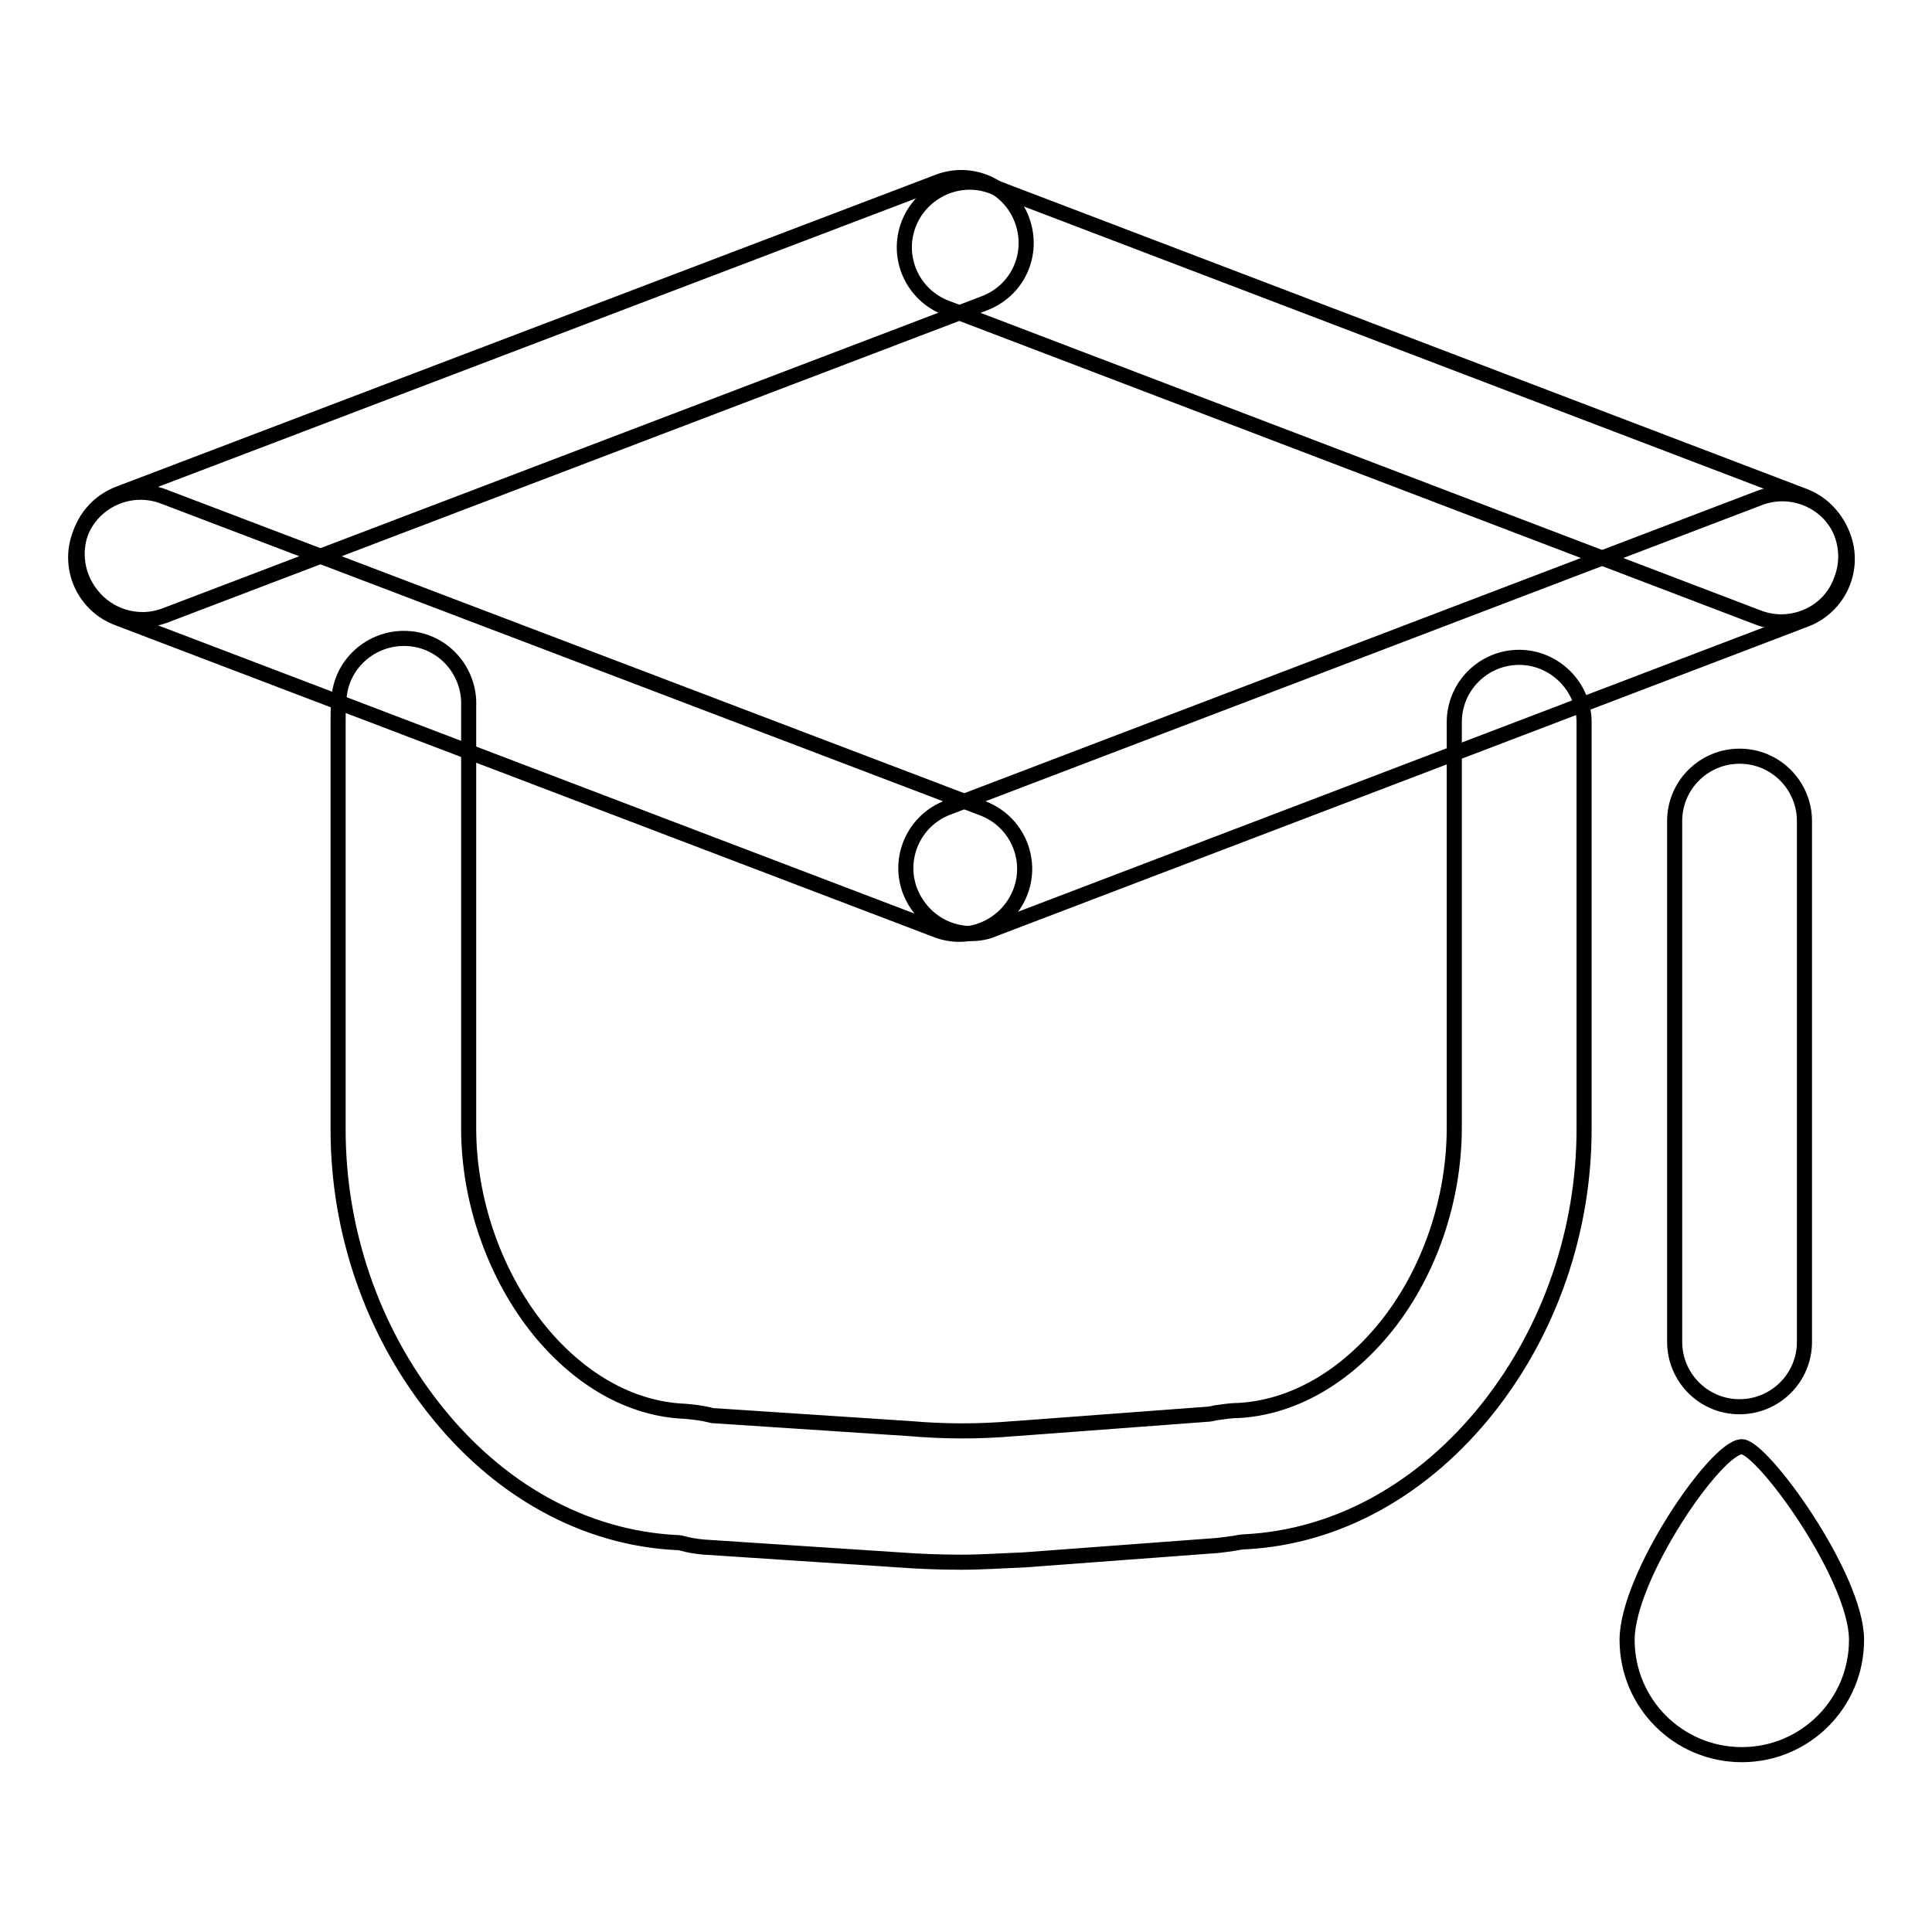<?xml version="1.0" encoding="utf-8"?>
<!-- Svg Vector Icons : http://www.onlinewebfonts.com/icon -->
<!DOCTYPE svg PUBLIC "-//W3C//DTD SVG 1.1//EN" "http://www.w3.org/Graphics/SVG/1.1/DTD/svg11.dtd">
<svg version="1.1" xmlns="http://www.w3.org/2000/svg" xmlns:xlink="http://www.w3.org/1999/xlink" x="0px" y="0px" viewBox="0 0 256 256" enable-background="new 0 0 256 256" xml:space="preserve">
<g> <path stroke-width="2" fill-opacity="0" stroke="#000000"  d="M230.5,186.4c-4.8,0-8.6-3.9-8.6-8.6v-69c0-4.8,3.9-8.6,8.6-8.6c4.8,0,8.6,3.9,8.6,8.6v69 C239.1,182.6,235.2,186.4,230.5,186.4z M127.4,207c-2.7,0-5.5-0.1-8.2-0.3l-25.9-1.7c-1.2-0.1-2.2-0.3-2.9-0.5 c-0.3-0.1-0.6-0.1-0.7-0.1c-12.3-0.6-23.8-7-32.3-17.9c-8.1-10.3-12.6-23.4-12.6-36.8V95.7c0-1,0-1.9,0.1-2.9 c0.2-4.8,4.3-8.4,9-8.2c4.8,0.2,8.4,4.3,8.2,9c0,0.7,0,1.4,0,2v53.9c0,9.4,3.3,19,8.9,26.2c5.5,7,12.5,11,19.7,11.3 c1.4,0.1,2.6,0.3,3.4,0.5c0.3,0.1,0.6,0.1,0.7,0.1l25.8,1.7c4.6,0.4,9.2,0.4,13.8,0l0.1,0l25.4-1.9c0.3,0,0.8-0.1,1.2-0.2 c0.9-0.1,1.8-0.3,3-0.3c7.2-0.4,14.2-4.4,19.7-11.3c5.7-7.2,8.9-16.8,8.9-26.2V95.7c0-4.8,3.9-8.6,8.6-8.6s8.6,3.9,8.6,8.6v53.9 c0,13.4-4.5,26.5-12.6,36.8c-8.6,10.9-20.1,17.3-32.4,17.9c-0.3,0-0.9,0.1-1.4,0.2c-0.7,0.1-1.4,0.2-2.3,0.3l-0.1,0l-25.5,1.9 C132.9,206.8,130.1,207,127.4,207L127.4,207z M89.7,204.3L89.7,204.3L89.7,204.3z M18.9,82.1c-3.5,0-6.7-2.1-8.1-5.6 c-1.7-4.5,0.5-9.4,5-11.1l108.5-41.3c4.4-1.7,9.4,0.5,11.1,5s-0.5,9.4-5,11.1L22,81.5C21,81.9,19.9,82.1,18.9,82.1z"/> <path stroke-width="2" fill-opacity="0" stroke="#000000"  d="M127.1,123.8c-1,0-2.1-0.2-3.1-0.6L15.6,81.9c-4.5-1.7-6.7-6.7-5-11.1c1.7-4.5,6.7-6.7,11.1-5l108.5,41.3 c4.5,1.7,6.7,6.7,5,11.1C133.9,121.6,130.6,123.8,127.1,123.8L127.1,123.8z M236,82.4c-1,0-2.1-0.2-3.1-0.6l-107.5-41 c-4.5-1.7-6.7-6.7-5-11.1c1.7-4.4,6.7-6.7,11.1-5l107.5,41c4.5,1.7,6.7,6.7,5,11.1C242.8,80.3,239.5,82.4,236,82.4z"/> <path stroke-width="2" fill-opacity="0" stroke="#000000"  d="M128.7,123.7c-3.5,0-6.7-2.1-8.1-5.6c-1.7-4.4,0.5-9.4,5-11.1l107.5-41c4.4-1.7,9.4,0.5,11.1,5 c1.7,4.4-0.5,9.4-5,11.1l-107.5,41C130.8,123.5,129.8,123.7,128.7,123.7L128.7,123.7z M246,217.3c0,8.4-6.8,15.2-15.2,15.2 s-15.2-6.8-15.2-15.2c0-8.4,11.8-25.6,15.2-25.6C233.5,191.7,246,208.9,246,217.3z"/></g>
</svg>